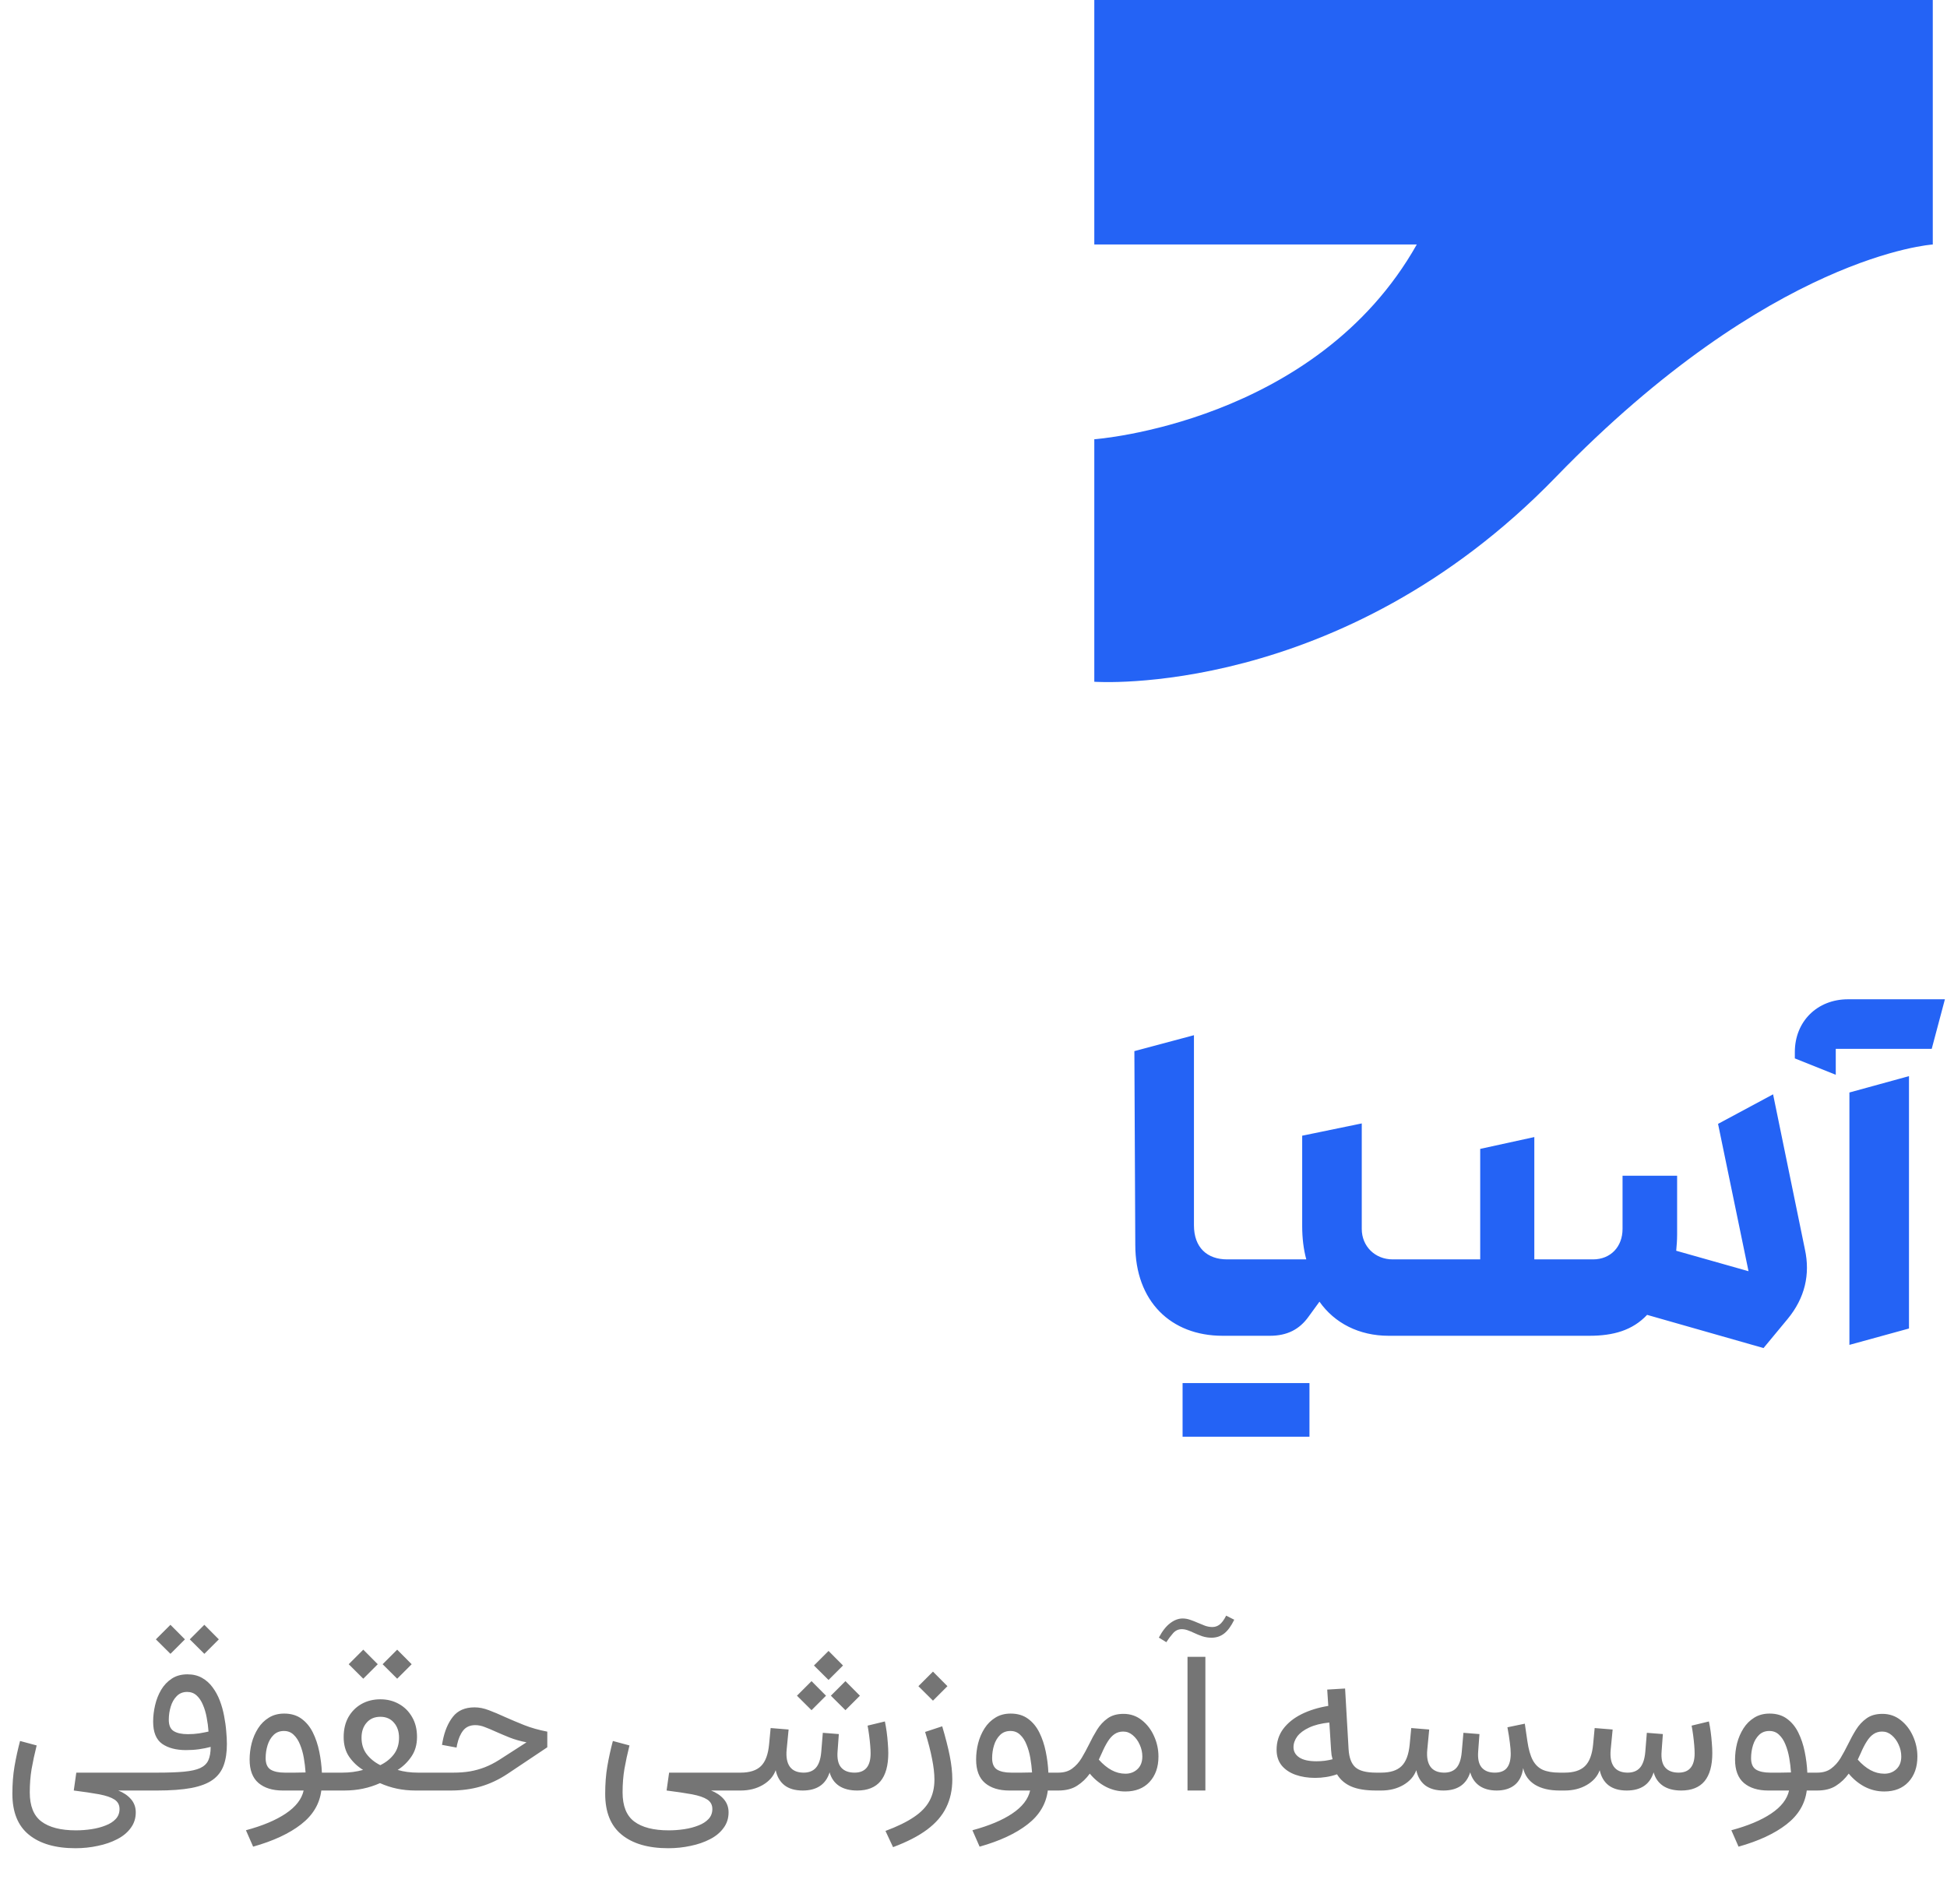 <svg width="137" height="134" viewBox="0 0 137 134" fill="none" xmlns="http://www.w3.org/2000/svg"><path d="M77 0V17.204H99.692C92.601 29.792 77 30.911 77 30.911V47.976C77 47.976 94.303 49.234 109.478 33.569C124.653 17.904 136 17.205 136 17.205V0H77Z" fill="#2463F5"/><path d="M86.028 94C82.38 94 79.884 91.568 79.884 87.6L79.82 73.968L84.012 72.848V86.224C84.012 87.792 84.94 88.624 86.348 88.624H91.916C91.724 87.92 91.628 87.12 91.628 86.288V79.92L95.82 79.056V86.48C95.82 87.696 96.748 88.624 97.996 88.624H100.268C101.1 88.624 101.804 89.808 101.804 91.312C101.804 92.784 101.1 94 100.268 94H97.708C95.628 94 93.9 93.104 92.844 91.6L92.076 92.656C91.436 93.552 90.572 94 89.356 94H86.028ZM83.212 101.104V97.328H92.14V101.104H83.212ZM124.09 94.864L115.898 92.528C114.874 93.616 113.53 94 111.834 94H100.25C99.386 94 98.714 92.784 98.714 91.312C98.714 89.808 99.386 88.624 100.25 88.624H104.154V80.848L107.962 80.016V88.624H112.09C113.338 88.624 114.17 87.728 114.17 86.48V82.736H118.01V86.864C118.01 87.28 117.978 87.664 117.946 88.016L123.034 89.456L120.89 79.088L124.762 77.008L127.002 87.92C127.386 89.68 127.002 91.344 125.786 92.816L124.09 94.864ZM129.173 75.632L126.293 74.48V74.032C126.293 71.888 127.861 70.32 130.037 70.32H136.853L135.925 73.808H129.173V75.632ZM130.133 94.64V76.88L134.325 75.728V93.488L130.133 94.64Z" fill="#2463F5"/><path d="M10.052 124.742V126H8.322C8.691 126.146 8.988 126.346 9.211 126.602C9.439 126.861 9.553 127.174 9.553 127.538C9.553 127.957 9.434 128.324 9.197 128.639C8.965 128.958 8.648 129.22 8.247 129.425C7.846 129.634 7.39 129.792 6.88 129.896C6.374 130.006 5.85 130.061 5.308 130.061C3.904 130.061 2.812 129.744 2.033 129.11C1.258 128.481 0.871 127.522 0.871 126.232C0.871 125.526 0.921 124.881 1.021 124.298C1.122 123.71 1.252 123.115 1.411 122.514L2.58 122.828C2.434 123.411 2.316 123.961 2.225 124.476C2.138 124.991 2.095 125.542 2.095 126.13C2.095 127.087 2.368 127.771 2.915 128.181C3.466 128.595 4.275 128.803 5.342 128.803C5.711 128.803 6.076 128.775 6.436 128.721C6.8 128.666 7.131 128.579 7.427 128.461C7.728 128.347 7.967 128.194 8.145 128.003C8.322 127.812 8.411 127.577 8.411 127.299C8.411 127.012 8.293 126.791 8.056 126.636C7.819 126.481 7.461 126.358 6.982 126.267C6.508 126.18 5.911 126.091 5.191 126L5.369 124.742H10.052ZM13.354 115.363L14.379 114.338L15.398 115.363L14.379 116.382L13.354 115.363ZM10.968 115.363L11.993 114.338L13.012 115.363L11.993 116.382L10.968 115.363ZM14.673 121.851C14.65 121.522 14.607 121.194 14.543 120.866C14.484 120.538 14.395 120.237 14.276 119.964C14.162 119.69 14.014 119.472 13.832 119.308C13.65 119.144 13.429 119.062 13.169 119.062C12.873 119.062 12.629 119.16 12.438 119.355C12.246 119.547 12.105 119.793 12.014 120.094C11.922 120.395 11.877 120.704 11.877 121.023C11.877 121.406 11.991 121.671 12.219 121.816C12.451 121.962 12.784 122.035 13.217 122.035C13.495 122.035 13.757 122.017 14.003 121.98C14.254 121.939 14.477 121.896 14.673 121.851ZM10.059 124.742H11.104C11.852 124.742 12.467 124.719 12.95 124.674C13.438 124.628 13.816 124.544 14.085 124.421C14.358 124.293 14.55 124.111 14.659 123.874C14.769 123.632 14.823 123.318 14.823 122.931C14.568 122.999 14.297 123.054 14.01 123.095C13.723 123.136 13.417 123.156 13.094 123.156C12.392 123.156 11.829 123.008 11.405 122.712C10.986 122.411 10.776 121.892 10.776 121.153C10.776 120.775 10.822 120.39 10.913 119.998C11.004 119.606 11.146 119.246 11.337 118.918C11.533 118.59 11.784 118.326 12.089 118.125C12.394 117.924 12.761 117.824 13.19 117.824C13.586 117.824 13.93 117.909 14.222 118.077C14.513 118.241 14.759 118.462 14.96 118.74C15.165 119.014 15.334 119.324 15.466 119.67C15.598 120.016 15.698 120.374 15.767 120.743C15.839 121.112 15.89 121.468 15.917 121.81C15.949 122.151 15.965 122.459 15.965 122.732C15.965 123.316 15.89 123.815 15.739 124.229C15.589 124.644 15.331 124.984 14.967 125.248C14.602 125.508 14.101 125.699 13.463 125.822C12.825 125.941 12.018 126 11.043 126H10.059C9.981 126 9.926 125.954 9.895 125.863C9.863 125.772 9.847 125.608 9.847 125.371C9.847 125.13 9.865 124.965 9.901 124.879C9.933 124.788 9.986 124.742 10.059 124.742ZM21.502 124.729C21.479 124.391 21.438 124.052 21.379 123.71C21.32 123.368 21.231 123.054 21.112 122.767C20.998 122.479 20.848 122.249 20.661 122.076C20.479 121.898 20.251 121.81 19.977 121.81C19.686 121.81 19.444 121.903 19.253 122.09C19.061 122.277 18.92 122.516 18.829 122.808C18.738 123.099 18.692 123.405 18.692 123.724C18.692 124.106 18.806 124.373 19.034 124.523C19.267 124.669 19.599 124.742 20.032 124.742C20.274 124.742 20.52 124.742 20.77 124.742C21.021 124.738 21.265 124.733 21.502 124.729ZM21.365 126C21.115 126 20.866 126 20.62 126C20.379 126 20.137 126 19.895 126C19.18 126 18.613 125.825 18.193 125.474C17.774 125.118 17.564 124.567 17.564 123.819C17.564 123.437 17.612 123.054 17.708 122.671C17.808 122.288 17.959 121.939 18.159 121.625C18.36 121.311 18.613 121.06 18.918 120.873C19.223 120.682 19.583 120.586 19.998 120.586C20.481 120.586 20.887 120.707 21.215 120.948C21.547 121.19 21.814 121.513 22.015 121.919C22.215 122.325 22.366 122.773 22.466 123.266C22.566 123.753 22.628 124.245 22.65 124.742H23.348V126H22.609C22.491 126.943 22.017 127.736 21.188 128.379C20.358 129.026 19.232 129.55 17.811 129.951L17.305 128.796C18.476 128.481 19.41 128.09 20.107 127.62C20.809 127.151 21.229 126.611 21.365 126ZM26.923 117.113L27.948 116.088L28.967 117.113L27.948 118.132L26.923 117.113ZM24.537 117.113L25.562 116.088L26.581 117.113L25.562 118.132L24.537 117.113ZM24.182 122.24C24.182 121.698 24.293 121.229 24.517 120.832C24.744 120.436 25.052 120.128 25.439 119.909C25.831 119.69 26.273 119.581 26.766 119.581C27.249 119.581 27.684 119.69 28.071 119.909C28.459 120.123 28.766 120.429 28.994 120.825C29.227 121.222 29.343 121.689 29.343 122.227C29.343 122.769 29.211 123.231 28.946 123.614C28.686 123.997 28.365 124.309 27.982 124.551C28.197 124.615 28.422 124.662 28.659 124.694C28.901 124.726 29.149 124.742 29.404 124.742H30.177V126H29.24C28.785 126 28.349 125.957 27.935 125.87C27.524 125.784 27.126 125.654 26.738 125.48C26.351 125.654 25.95 125.784 25.535 125.87C25.125 125.957 24.685 126 24.216 126H23.348C23.27 126 23.215 125.954 23.184 125.863C23.152 125.772 23.136 125.608 23.136 125.371C23.136 125.13 23.152 124.965 23.184 124.879C23.215 124.788 23.27 124.742 23.348 124.742H24.093C24.352 124.742 24.601 124.726 24.838 124.694C25.079 124.662 25.316 124.615 25.549 124.551C25.162 124.314 24.836 124.006 24.571 123.628C24.311 123.25 24.182 122.787 24.182 122.24ZM26.759 124.216C27.16 124.02 27.479 123.765 27.716 123.45C27.957 123.131 28.078 122.742 28.078 122.281C28.078 121.853 27.96 121.502 27.723 121.229C27.486 120.951 27.167 120.812 26.766 120.812C26.355 120.812 26.032 120.951 25.795 121.229C25.558 121.502 25.439 121.853 25.439 122.281C25.439 122.737 25.56 123.124 25.802 123.443C26.048 123.762 26.367 124.02 26.759 124.216ZM33.397 120.148C33.715 120.148 34.048 120.215 34.395 120.347C34.745 120.479 35.124 120.638 35.529 120.825C35.949 121.012 36.402 121.203 36.89 121.399C37.377 121.591 37.917 121.743 38.51 121.857V122.958L35.687 124.845C35.085 125.241 34.461 125.533 33.813 125.72C33.171 125.907 32.471 126 31.715 126H30.184C30.106 126 30.051 125.954 30.02 125.863C29.988 125.768 29.972 125.604 29.972 125.371C29.972 125.134 29.988 124.97 30.02 124.879C30.051 124.788 30.106 124.742 30.184 124.742H31.913C32.323 124.742 32.708 124.713 33.068 124.653C33.428 124.59 33.775 124.494 34.107 124.366C34.445 124.234 34.78 124.063 35.112 123.854L37.047 122.609C36.605 122.523 36.206 122.409 35.851 122.268C35.5 122.126 35.176 121.99 34.88 121.857C34.602 121.73 34.347 121.623 34.114 121.536C33.886 121.445 33.663 121.399 33.444 121.399C33.08 121.399 32.797 121.522 32.597 121.769C32.401 122.015 32.257 122.345 32.166 122.76L32.125 122.979L31.1 122.787L31.148 122.527C31.284 121.816 31.526 121.242 31.872 120.805C32.218 120.367 32.727 120.148 33.397 120.148ZM51.765 124.742V126H50.035C50.404 126.146 50.7 126.346 50.924 126.602C51.152 126.861 51.266 127.174 51.266 127.538C51.266 127.957 51.147 128.324 50.91 128.639C50.678 128.958 50.361 129.22 49.96 129.425C49.559 129.634 49.103 129.792 48.593 129.896C48.087 130.006 47.563 130.061 47.02 130.061C45.617 130.061 44.525 129.744 43.746 129.11C42.971 128.481 42.584 127.522 42.584 126.232C42.584 125.526 42.634 124.881 42.734 124.298C42.835 123.71 42.965 123.115 43.124 122.514L44.293 122.828C44.147 123.411 44.029 123.961 43.938 124.476C43.851 124.991 43.808 125.542 43.808 126.13C43.808 127.087 44.081 127.771 44.628 128.181C45.179 128.595 45.988 128.803 47.055 128.803C47.424 128.803 47.788 128.775 48.148 128.721C48.513 128.666 48.843 128.579 49.14 128.461C49.44 128.347 49.68 128.194 49.857 128.003C50.035 127.812 50.124 127.577 50.124 127.299C50.124 127.012 50.005 126.791 49.769 126.636C49.532 126.481 49.174 126.358 48.695 126.267C48.221 126.18 47.624 126.091 46.904 126L47.082 124.742H51.765ZM56.078 119.328L57.103 118.303L58.122 119.328L57.103 120.347L56.078 119.328ZM58.464 119.328L59.489 118.303L60.508 119.328L59.489 120.347L58.464 119.328ZM57.274 117.202L58.3 116.177L59.318 117.202L58.3 118.221L57.274 117.202ZM56.516 124.742C56.903 124.747 57.199 124.635 57.404 124.407C57.614 124.175 57.742 123.801 57.787 123.286L57.897 121.939L59.024 122.028L58.935 123.245C58.895 123.76 58.979 124.138 59.188 124.38C59.398 124.621 59.713 124.742 60.132 124.742C60.884 124.742 61.26 124.289 61.26 123.382C61.26 123.231 61.251 123.045 61.232 122.821C61.214 122.598 61.189 122.366 61.157 122.124C61.125 121.878 61.089 121.648 61.048 121.434L62.265 121.14C62.31 121.354 62.351 121.593 62.388 121.857C62.424 122.122 62.452 122.386 62.47 122.65C62.492 122.915 62.504 123.154 62.504 123.368C62.504 124.243 62.322 124.902 61.957 125.344C61.592 125.781 61.046 126 60.316 126C59.797 126 59.371 125.891 59.038 125.672C58.71 125.449 58.489 125.132 58.375 124.722C58.106 125.574 57.475 126 56.481 126C55.953 126 55.529 125.879 55.21 125.638C54.891 125.392 54.681 125.036 54.581 124.571C54.426 125 54.123 125.346 53.672 125.61C53.225 125.87 52.706 126 52.113 126H51.772C51.699 126 51.646 125.95 51.614 125.85C51.578 125.745 51.56 125.581 51.56 125.357C51.56 125.139 51.578 124.981 51.614 124.886C51.646 124.79 51.699 124.742 51.772 124.742H52.113C52.751 124.742 53.227 124.59 53.542 124.284C53.856 123.979 54.048 123.471 54.116 122.76L54.226 121.604L55.49 121.707L55.353 123.122C55.303 123.642 55.376 124.04 55.572 124.318C55.768 124.592 56.083 124.733 56.516 124.742ZM65.095 121.878L66.298 121.481C66.535 122.279 66.713 122.976 66.831 123.573C66.95 124.17 67.009 124.719 67.009 125.221C67.009 125.959 66.865 126.618 66.578 127.196C66.296 127.775 65.849 128.292 65.238 128.748C64.628 129.204 63.828 129.616 62.839 129.985L62.306 128.844C63.14 128.534 63.807 128.208 64.309 127.866C64.814 127.529 65.181 127.146 65.409 126.718C65.637 126.294 65.751 125.799 65.751 125.234C65.751 124.815 65.696 124.332 65.587 123.785C65.482 123.234 65.318 122.598 65.095 121.878ZM64.623 118.658L65.648 117.633L66.667 118.658L65.648 119.677L64.623 118.658ZM72.621 124.729C72.598 124.391 72.557 124.052 72.498 123.71C72.439 123.368 72.35 123.054 72.231 122.767C72.118 122.479 71.967 122.249 71.78 122.076C71.598 121.898 71.37 121.81 71.097 121.81C70.805 121.81 70.564 121.903 70.372 122.09C70.181 122.277 70.039 122.516 69.948 122.808C69.857 123.099 69.811 123.405 69.811 123.724C69.811 124.106 69.925 124.373 70.153 124.523C70.386 124.669 70.718 124.742 71.151 124.742C71.393 124.742 71.639 124.742 71.89 124.742C72.14 124.738 72.384 124.733 72.621 124.729ZM72.484 126C72.234 126 71.985 126 71.739 126C71.498 126 71.256 126 71.015 126C70.299 126 69.732 125.825 69.312 125.474C68.893 125.118 68.684 124.567 68.684 123.819C68.684 123.437 68.731 123.054 68.827 122.671C68.927 122.288 69.078 121.939 69.278 121.625C69.479 121.311 69.732 121.06 70.037 120.873C70.342 120.682 70.703 120.586 71.117 120.586C71.6 120.586 72.006 120.707 72.334 120.948C72.667 121.19 72.933 121.513 73.134 121.919C73.334 122.325 73.485 122.773 73.585 123.266C73.685 123.753 73.747 124.245 73.769 124.742H74.467V126H73.728C73.61 126.943 73.136 127.736 72.307 128.379C71.477 129.026 70.352 129.55 68.93 129.951L68.424 128.796C69.595 128.481 70.529 128.09 71.227 127.62C71.928 127.151 72.348 126.611 72.484 126ZM74.467 124.742C74.863 124.742 75.189 124.646 75.444 124.455C75.704 124.264 75.925 124.018 76.107 123.717C76.29 123.411 76.463 123.092 76.627 122.76C76.805 122.391 76.994 122.044 77.194 121.721C77.399 121.393 77.648 121.126 77.939 120.921C78.231 120.711 78.603 120.606 79.054 120.606C79.546 120.606 79.977 120.755 80.346 121.051C80.715 121.342 81.002 121.718 81.207 122.179C81.412 122.634 81.515 123.111 81.515 123.607C81.515 124.35 81.305 124.947 80.886 125.398C80.471 125.845 79.904 126.068 79.184 126.068C78.696 126.068 78.236 125.957 77.803 125.733C77.374 125.506 77.001 125.198 76.682 124.811C76.436 125.157 76.137 125.442 75.786 125.665C75.44 125.888 75 126 74.467 126C74.389 126 74.335 125.954 74.303 125.863C74.271 125.772 74.255 125.608 74.255 125.371C74.255 125.13 74.271 124.965 74.303 124.879C74.335 124.788 74.389 124.742 74.467 124.742ZM77.317 123.826C77.605 124.15 77.903 124.396 78.213 124.564C78.523 124.733 78.849 124.817 79.19 124.817C79.528 124.817 79.81 124.71 80.038 124.496C80.266 124.282 80.38 123.986 80.38 123.607C80.38 123.316 80.318 123.038 80.195 122.773C80.077 122.505 79.915 122.284 79.71 122.11C79.509 121.937 79.284 121.851 79.033 121.851C78.801 121.851 78.596 121.912 78.418 122.035C78.245 122.154 78.088 122.327 77.946 122.555C77.805 122.778 77.666 123.049 77.529 123.368L77.317 123.826ZM86.279 113.695L86.847 113.982C86.628 114.434 86.391 114.757 86.136 114.953C85.885 115.149 85.589 115.247 85.247 115.247C85.024 115.247 84.807 115.213 84.598 115.145C84.388 115.072 84.192 114.992 84.01 114.905C83.855 114.832 83.707 114.771 83.565 114.721C83.424 114.671 83.287 114.646 83.155 114.646C82.914 114.646 82.709 114.741 82.54 114.933C82.376 115.119 82.219 115.329 82.068 115.562L81.542 115.24C81.788 114.775 82.055 114.436 82.342 114.222C82.629 114.003 82.921 113.894 83.217 113.894C83.394 113.894 83.572 113.925 83.75 113.989C83.928 114.049 84.103 114.117 84.276 114.194C84.454 114.272 84.627 114.342 84.796 114.406C84.969 114.465 85.14 114.495 85.309 114.495C85.495 114.495 85.664 114.438 85.814 114.324C85.969 114.206 86.124 113.996 86.279 113.695ZM84.816 116.594V126H83.559V116.594H84.816ZM93.464 120.046L93.389 118.897L94.647 118.822L94.893 123.095C94.929 123.683 95.086 124.104 95.364 124.359C95.647 124.615 96.137 124.742 96.834 124.742H96.841V126H96.834C96.096 126 95.508 125.904 95.07 125.713C94.637 125.521 94.307 125.237 94.079 124.858C93.833 124.945 93.578 125.009 93.314 125.05C93.054 125.091 92.796 125.111 92.541 125.111C92.031 125.111 91.57 125.038 91.16 124.893C90.75 124.747 90.424 124.528 90.183 124.236C89.946 123.94 89.827 123.571 89.827 123.129C89.827 122.573 89.982 122.085 90.292 121.666C90.606 121.247 91.037 120.9 91.584 120.627C92.135 120.354 92.762 120.16 93.464 120.046ZM93.539 121.215C92.965 121.274 92.491 121.393 92.117 121.57C91.743 121.743 91.466 121.951 91.283 122.192C91.106 122.434 91.017 122.687 91.017 122.951C91.017 123.252 91.153 123.493 91.427 123.676C91.7 123.854 92.101 123.942 92.63 123.942C92.812 123.942 93.006 123.931 93.211 123.908C93.416 123.881 93.601 123.844 93.765 123.799C93.737 123.703 93.715 123.607 93.696 123.512C93.683 123.411 93.671 123.295 93.662 123.163L93.539 121.215ZM105.174 124.742C105.566 124.742 105.851 124.633 106.028 124.414C106.211 124.191 106.302 123.854 106.302 123.402C106.302 123.193 106.281 122.935 106.24 122.63C106.204 122.32 106.147 121.96 106.069 121.55L107.293 121.297L107.471 122.514C107.553 123.083 107.678 123.53 107.847 123.854C108.02 124.177 108.257 124.407 108.558 124.544C108.863 124.676 109.257 124.742 109.74 124.742H109.754V126H109.74C109.029 126 108.451 125.863 108.004 125.59C107.562 125.312 107.286 124.922 107.177 124.421C107.108 124.94 106.912 125.335 106.589 125.604C106.265 125.868 105.841 126 105.317 126C104.821 126 104.413 125.888 104.094 125.665C103.779 125.442 103.565 125.127 103.451 124.722C103.182 125.574 102.553 126 101.564 126C101.036 126 100.61 125.879 100.286 125.638C99.967 125.392 99.757 125.036 99.657 124.571C99.502 125 99.199 125.346 98.748 125.61C98.301 125.87 97.782 126 97.189 126H96.848C96.775 126 96.722 125.95 96.69 125.85C96.654 125.745 96.636 125.581 96.636 125.357C96.636 125.139 96.654 124.981 96.69 124.886C96.722 124.79 96.775 124.742 96.848 124.742H97.189C97.828 124.742 98.304 124.59 98.618 124.284C98.933 123.979 99.124 123.471 99.192 122.76L99.302 121.604L100.566 121.707L100.43 123.122C100.38 123.642 100.452 124.04 100.648 124.318C100.844 124.592 101.159 124.733 101.592 124.742C101.979 124.747 102.275 124.635 102.48 124.407C102.686 124.175 102.811 123.801 102.856 123.286L102.973 121.939L104.101 122.028L104.012 123.245C103.971 123.76 104.053 124.138 104.258 124.38C104.467 124.621 104.773 124.742 105.174 124.742ZM114.498 124.742C114.885 124.747 115.182 124.635 115.387 124.407C115.596 124.175 115.724 123.801 115.77 123.286L115.879 121.939L117.007 122.028L116.918 123.245C116.877 123.76 116.961 124.138 117.171 124.38C117.381 124.621 117.695 124.742 118.114 124.742C118.866 124.742 119.242 124.289 119.242 123.382C119.242 123.231 119.233 123.045 119.215 122.821C119.197 122.598 119.172 122.366 119.14 122.124C119.108 121.878 119.071 121.648 119.03 121.434L120.247 121.14C120.293 121.354 120.334 121.593 120.37 121.857C120.407 122.122 120.434 122.386 120.452 122.65C120.475 122.915 120.486 123.154 120.486 123.368C120.486 124.243 120.304 124.902 119.939 125.344C119.575 125.781 119.028 126 118.299 126C117.779 126 117.353 125.891 117.021 125.672C116.692 125.449 116.471 125.132 116.357 124.722C116.089 125.574 115.457 126 114.464 126C113.935 126 113.511 125.879 113.192 125.638C112.873 125.392 112.664 125.036 112.563 124.571C112.409 125 112.105 125.346 111.654 125.61C111.208 125.87 110.688 126 110.096 126H109.754C109.681 126 109.629 125.95 109.597 125.85C109.56 125.745 109.542 125.581 109.542 125.357C109.542 125.139 109.56 124.981 109.597 124.886C109.629 124.79 109.681 124.742 109.754 124.742H110.096C110.734 124.742 111.21 124.59 111.524 124.284C111.839 123.979 112.03 123.471 112.099 122.76L112.208 121.604L113.473 121.707L113.336 123.122C113.286 123.642 113.359 124.04 113.555 124.318C113.751 124.592 114.065 124.733 114.498 124.742ZM126.023 124.729C126.001 124.391 125.96 124.052 125.9 123.71C125.841 123.368 125.752 123.054 125.634 122.767C125.52 122.479 125.369 122.249 125.183 122.076C125 121.898 124.772 121.81 124.499 121.81C124.207 121.81 123.966 121.903 123.774 122.09C123.583 122.277 123.442 122.516 123.351 122.808C123.259 123.099 123.214 123.405 123.214 123.724C123.214 124.106 123.328 124.373 123.556 124.523C123.788 124.669 124.121 124.742 124.554 124.742C124.795 124.742 125.041 124.742 125.292 124.742C125.543 124.738 125.786 124.733 126.023 124.729ZM125.887 126C125.636 126 125.388 126 125.142 126C124.9 126 124.659 126 124.417 126C123.701 126 123.134 125.825 122.715 125.474C122.296 125.118 122.086 124.567 122.086 123.819C122.086 123.437 122.134 123.054 122.229 122.671C122.33 122.288 122.48 121.939 122.681 121.625C122.881 121.311 123.134 121.06 123.439 120.873C123.745 120.682 124.105 120.586 124.52 120.586C125.003 120.586 125.408 120.707 125.736 120.948C126.069 121.19 126.336 121.513 126.536 121.919C126.737 122.325 126.887 122.773 126.987 123.266C127.088 123.753 127.149 124.245 127.172 124.742H127.869V126H127.131C127.012 126.943 126.538 127.736 125.709 128.379C124.88 129.026 123.754 129.55 122.332 129.951L121.826 128.796C122.997 128.481 123.932 128.09 124.629 127.62C125.331 127.151 125.75 126.611 125.887 126ZM127.869 124.742C128.266 124.742 128.591 124.646 128.847 124.455C129.106 124.264 129.327 124.018 129.51 123.717C129.692 123.411 129.865 123.092 130.029 122.76C130.207 122.391 130.396 122.044 130.597 121.721C130.802 121.393 131.05 121.126 131.342 120.921C131.633 120.711 132.005 120.606 132.456 120.606C132.948 120.606 133.379 120.755 133.748 121.051C134.117 121.342 134.404 121.718 134.609 122.179C134.814 122.634 134.917 123.111 134.917 123.607C134.917 124.35 134.707 124.947 134.288 125.398C133.873 125.845 133.306 126.068 132.586 126.068C132.098 126.068 131.638 125.957 131.205 125.733C130.777 125.506 130.403 125.198 130.084 124.811C129.838 125.157 129.539 125.442 129.188 125.665C128.842 125.888 128.402 126 127.869 126C127.792 126 127.737 125.954 127.705 125.863C127.673 125.772 127.657 125.608 127.657 125.371C127.657 125.13 127.673 124.965 127.705 124.879C127.737 124.788 127.792 124.742 127.869 124.742ZM130.72 123.826C131.007 124.15 131.305 124.396 131.615 124.564C131.925 124.733 132.251 124.817 132.593 124.817C132.93 124.817 133.213 124.71 133.44 124.496C133.668 124.282 133.782 123.986 133.782 123.607C133.782 123.316 133.721 123.038 133.598 122.773C133.479 122.505 133.317 122.284 133.112 122.11C132.912 121.937 132.686 121.851 132.436 121.851C132.203 121.851 131.998 121.912 131.82 122.035C131.647 122.154 131.49 122.327 131.349 122.555C131.207 122.778 131.068 123.049 130.932 123.368L130.72 123.826Z" fill="#757575"/></svg>